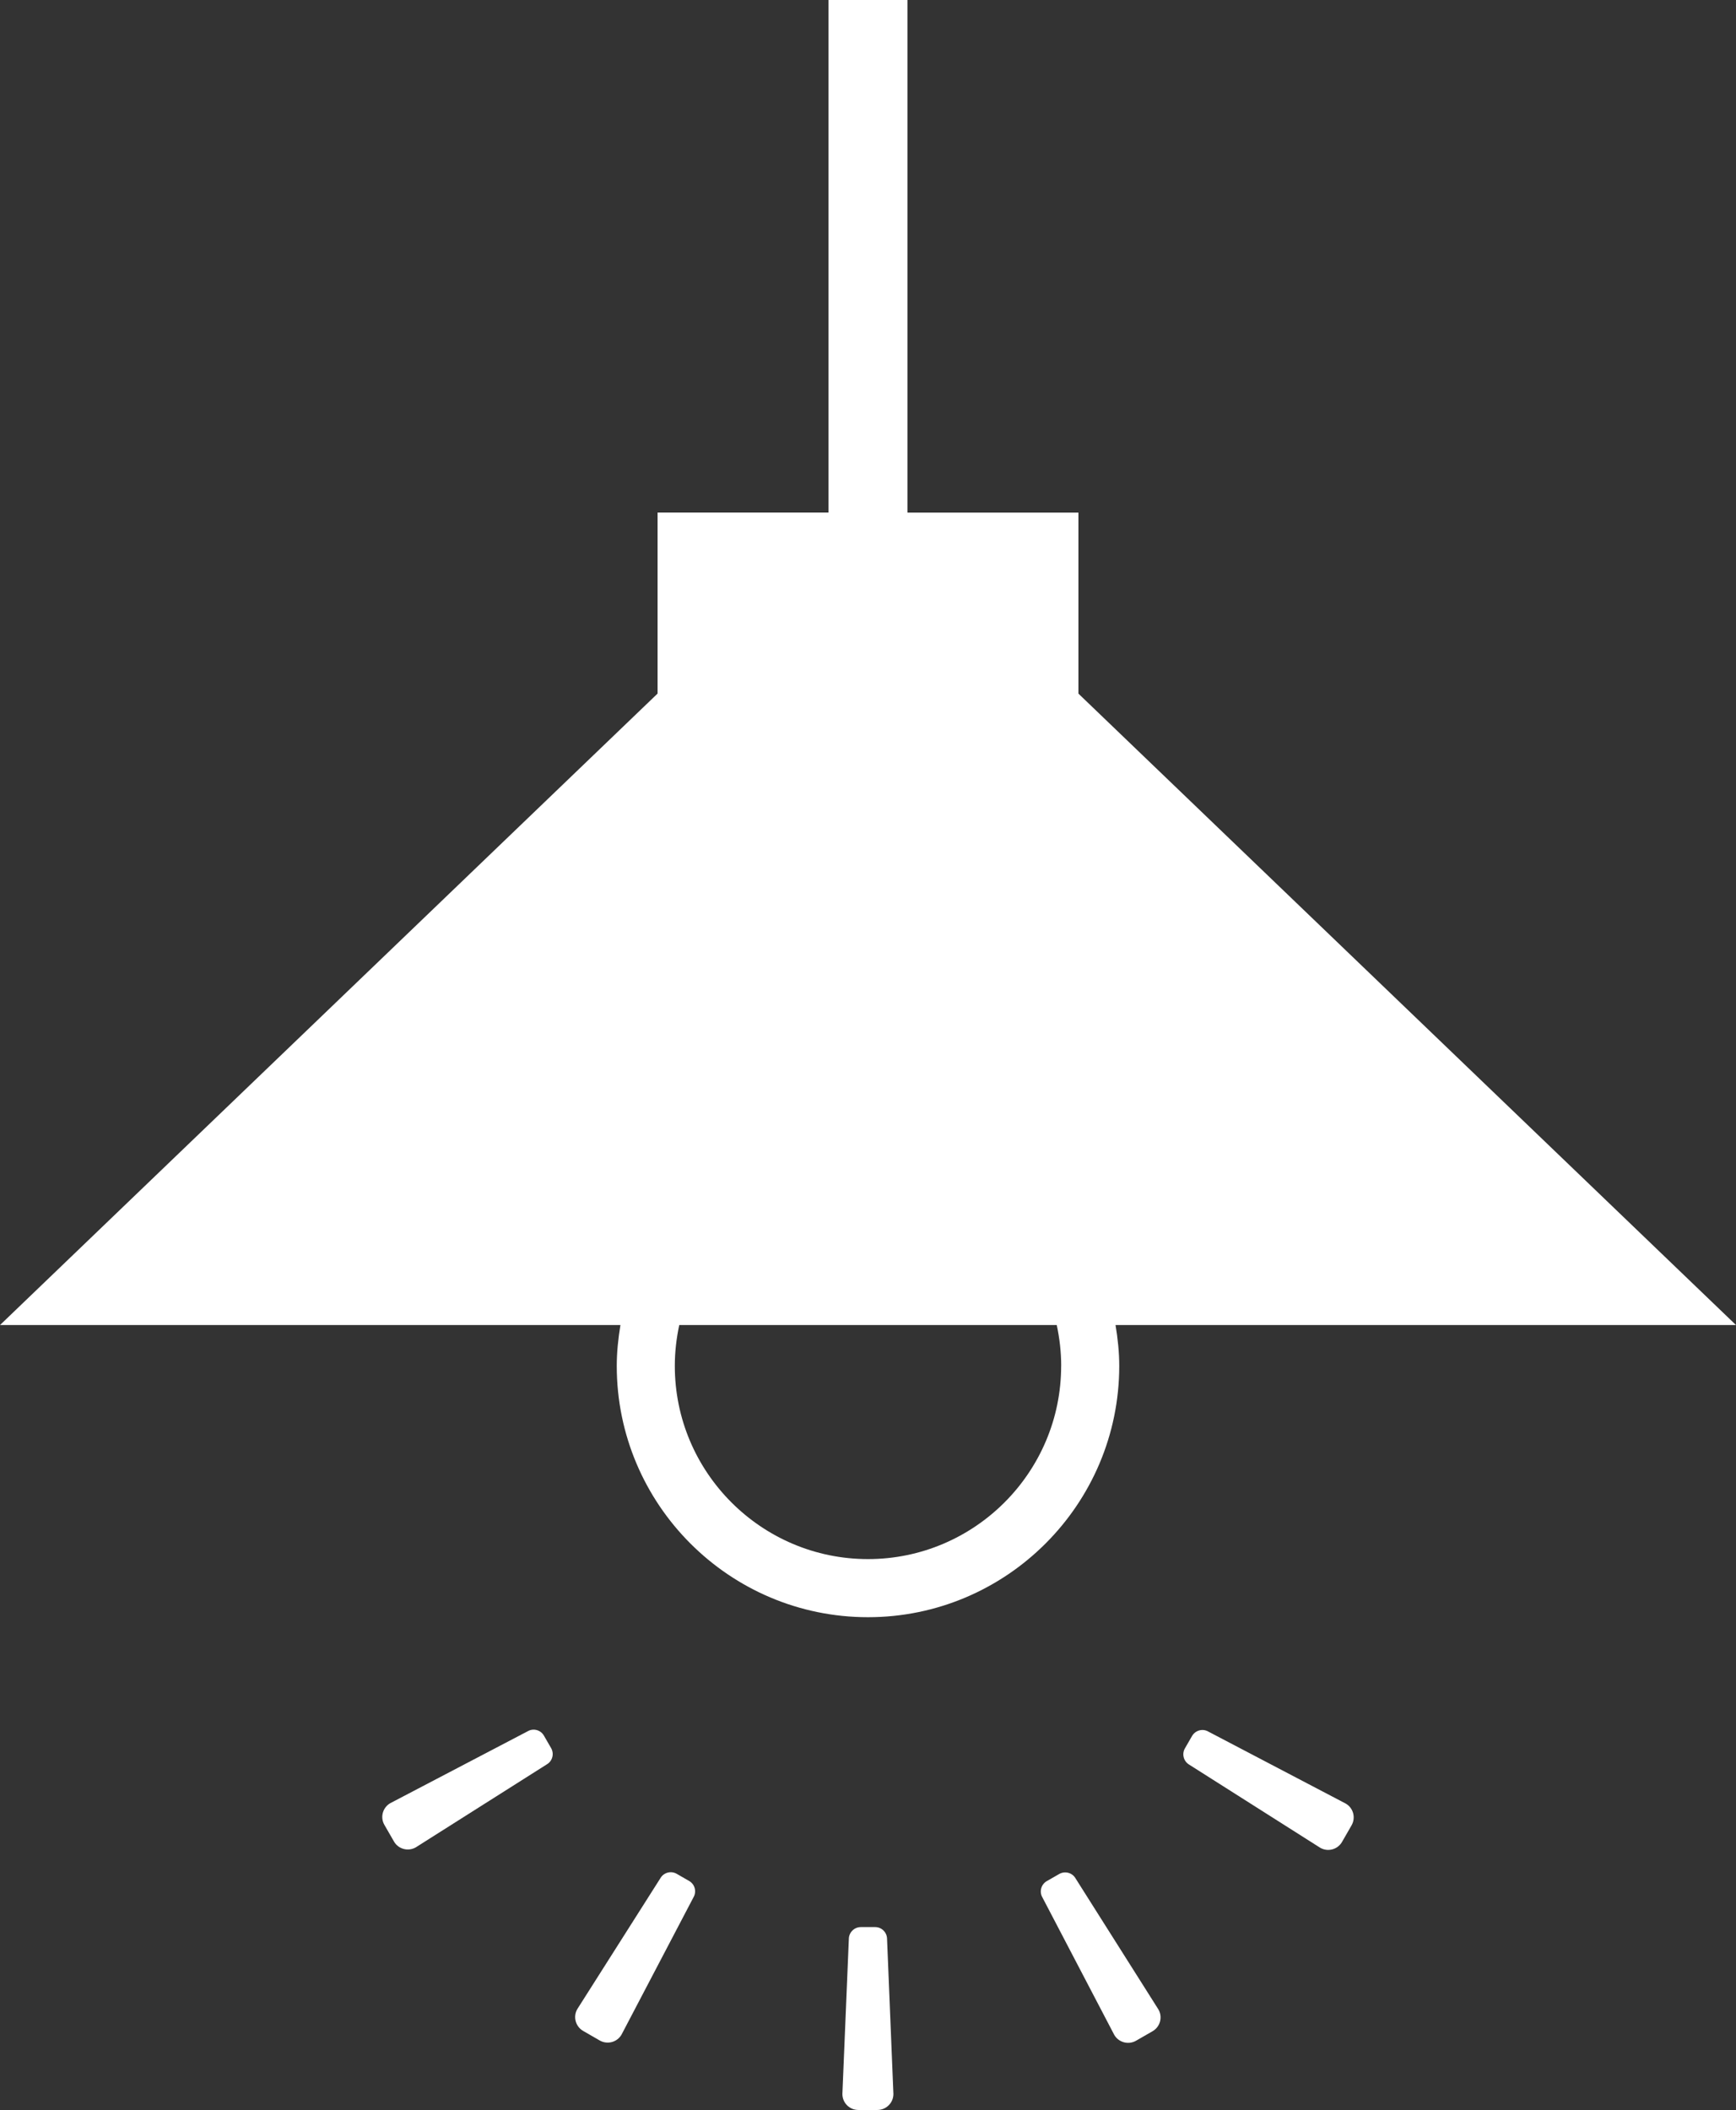 <?xml version="1.0" encoding="UTF-8"?><svg id="_レイヤー_2" xmlns="http://www.w3.org/2000/svg" width="50.049" height="60.819" viewBox="0 0 50.049 60.819"><rect x="0" y="0" width="50.049" height="60.819" fill="#333333" stroke="none"/><defs><style>.cls-1{fill:#fff;stroke-width:0px;}</style></defs><g id="_レイヤー_1-2"><path class="cls-1" d="M25.231,55.547h-.415c-.189,0-.344.156-.344.346l-.186,4.465c0,.255.205.46.459.461h.552c.254-.002.46-.207.46-.461l-.183-4.465c0-.19-.152-.346-.342-.346Z"/><path class="cls-1" d="M31.008,54.143c-.094-.164-.306-.221-.471-.126l-.36.206c-.163.095-.221.307-.123.471l2.07,3.96c.126.219.409.295.628.169l.478-.275c.219-.127.295-.408.167-.627l-2.389-3.778Z"/><path class="cls-1" d="M38.799,51.988l-3.961-2.075c-.163-.096-.373-.04-.47.124l-.207.359c-.094.164-.038.375.127.471l3.774,2.394c.219.127.501.052.629-.169l.273-.475c.129-.221.053-.503-.165-.629Z"/><path class="cls-1" d="M15.682,50.03c-.094-.166-.306-.223-.469-.127l-3.962,2.073c-.219.126-.296.408-.168.627l.275.477c.126.22.408.296.629.169l3.776-2.391c.164-.095.221-.305.125-.471l-.206-.357Z"/><path class="cls-1" d="M19.868,54.218l-.358-.206c-.165-.096-.375-.038-.47.125l-2.397,3.775c-.127.22-.05.501.169.628l.477.275c.221.127.501.052.629-.167l2.075-3.959c.096-.164.041-.376-.125-.471Z"/><path class="cls-1" d="M17.781,39.371c0,3.995,3.249,7.244,7.243,7.244s7.243-3.25,7.244-7.242c0-.4-.043-.792-.107-1.179h17.888l-18.958-18.201v-5.217h-4.929V0h-2.276v14.775h-4.928v5.217L0,38.194h17.887c-.063.387-.106.778-.106,1.177ZM30.593,39.372c0,3.069-2.499,5.568-5.569,5.568s-5.571-2.5-5.569-5.57c0-.401.046-.794.128-1.177h10.883c.082.383.128.777.128,1.179Z"/></g></svg>